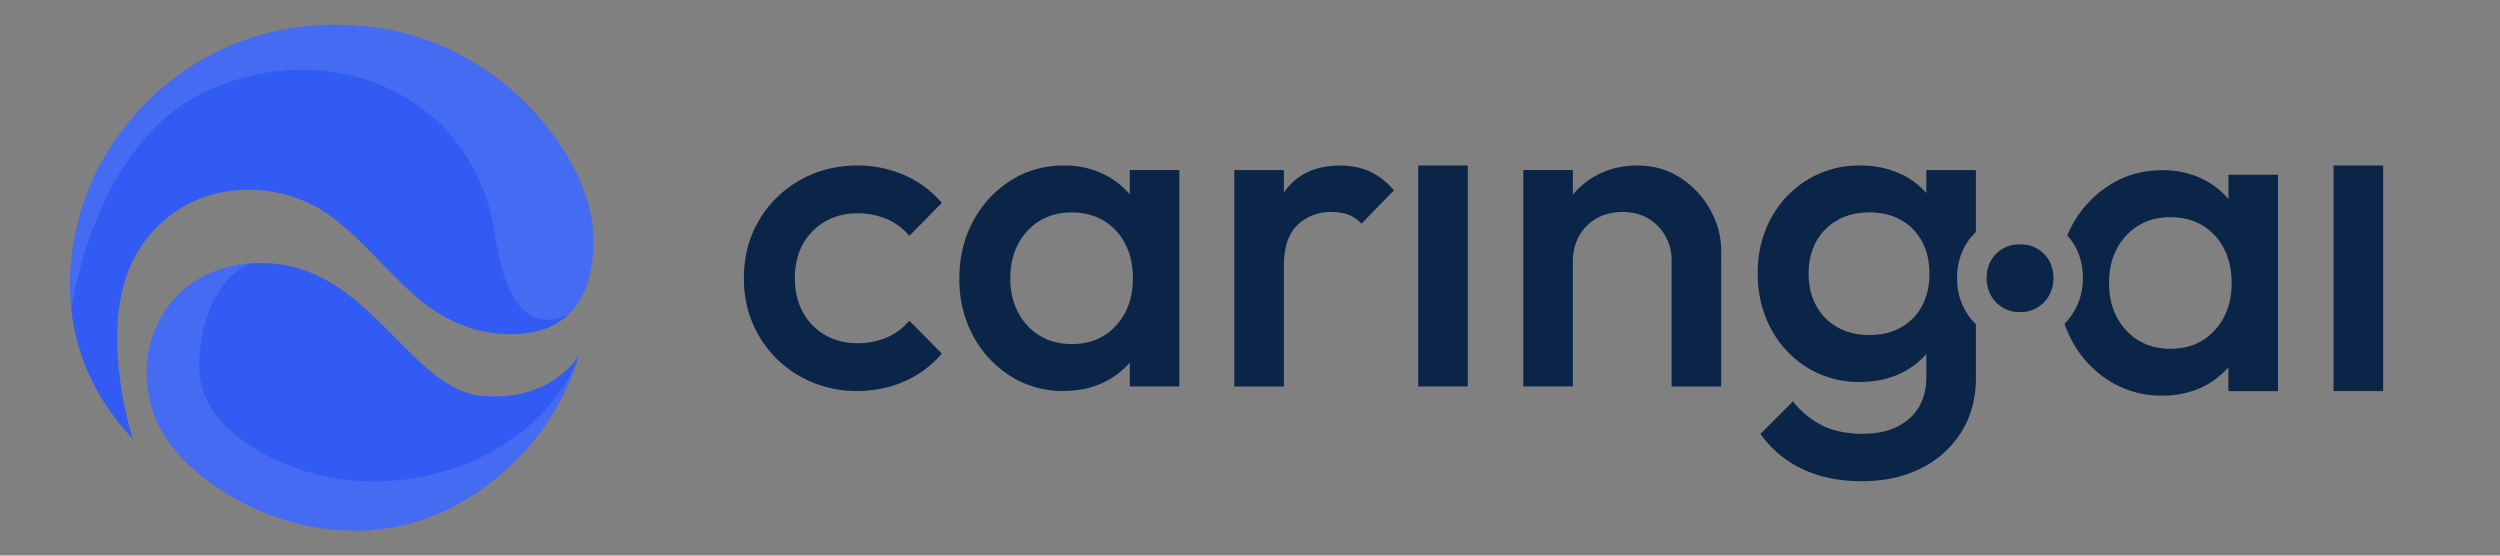 <?xml version="1.0" encoding="UTF-8"?><svg id="Layer_1" data-name="Layer 1" xmlns="http://www.w3.org/2000/svg" xmlns:xlink="http://www.w3.org/1999/xlink" viewBox="0 0 555.8 123.5"><rect x="0" y="0" width="555.8" height="123.5" fill="#808080" stroke="none"/><defs><style>.cls-1 {
        fill: #fff;
        opacity: .1;
      }

      .cls-2 {
        clip-path: url(#clippath-3);
      }

      .cls-3 {
        clip-path: url(#clippath-2);
      }

      .cls-4 {
        fill: #315bf2;
      }

      .cls-5 {
        fill: #0a2547;
      }</style><clipPath id="clippath-2"><path class="cls-4" d="M109.19 73.96c16.55 2.35 23.67-7.52 22.62-22.99-1.05-15.47-19.1-40.69-47.86-44.78C46.03.81 21.32 28.12 16.91 51.25c-1.16 5.58-5.77 26.92 12.66 46.4 0 0-8.82-26.45 1.43-42.31 10.26-15.86 30.15-16.12 42.22-7.52 12.07 8.6 19.32 23.77 35.97 26.14Z"/></clipPath><clipPath id="clippath-3"><path class="cls-4" d="M128.76 78.98s-5.94 10.39-21.59 9.03C91.53 86.65 82.59 60.49 60.8 58.6c-21.79-1.89-33.02 17.24-26.23 34.46 5.87 14.87 35.11 32.7 62.43 21.32 0 0 23.6-8.58 31.76-35.41Z"/></clipPath></defs><g><path class="cls-5" d="M183.37 49.28a14.06 14.06 0 0 1 7.27-1.85c2.34 0 4.49.42 6.46 1.25 1.97.84 3.66 2.09 5.06 3.76l7.22-7.32a22.82 22.82 0 0 0-8.27-6.16 25.49 25.49 0 0 0-10.47-2.16c-4.74 0-9.04 1.1-12.88 3.31a24.33 24.33 0 0 0-9.07 8.97c-2.21 3.78-3.31 8.03-3.31 12.78s1.1 8.92 3.31 12.73a24.16 24.16 0 0 0 9.07 9.02 25.34 25.34 0 0 0 12.88 3.31c3.74 0 7.23-.72 10.47-2.15 3.24-1.44 6-3.49 8.27-6.16l-7.22-7.32a13.35 13.35 0 0 1-5.06 3.76 16.32 16.32 0 0 1-6.46 1.25c-2.74 0-5.16-.62-7.27-1.85a12.98 12.98 0 0 1-4.91-5.11c-1.17-2.17-1.75-4.66-1.75-7.47s.58-5.38 1.75-7.52a13.05 13.05 0 0 1 4.91-5.06Z"/><path class="cls-5" d="M251.17 43.2a18.1 18.1 0 0 0-4.96-4.04 19.87 19.87 0 0 0-9.77-2.36c-4.34 0-8.27 1.12-11.78 3.36a24.1 24.1 0 0 0-8.32 9.02c-2.04 3.78-3.06 8.03-3.06 12.78s1.02 8.9 3.06 12.68a23.58 23.58 0 0 0 8.32 8.97 21.63 21.63 0 0 0 11.78 3.31c3.67 0 6.95-.79 9.82-2.36a17.82 17.82 0 0 0 4.91-3.96v5.31h11.02V37.8h-11.02v5.39Zm-3.06 29.18c-2.51 2.74-5.8 4.11-9.87 4.11-2.67 0-5.03-.62-7.07-1.85a13.09 13.09 0 0 1-4.81-5.16c-1.17-2.21-1.75-4.74-1.75-7.62s.58-5.41 1.75-7.62a13.02 13.02 0 0 1 4.81-5.16c2.04-1.24 4.39-1.85 7.07-1.85s5.13.62 7.17 1.85a12.76 12.76 0 0 1 4.76 5.16c1.14 2.2 1.7 4.74 1.7 7.62 0 4.28-1.25 7.78-3.76 10.52Z"/><path class="cls-5" d="M304.48 38.11a15.75 15.75 0 0 0-6.52-1.3c-5.48 0-9.57 1.89-12.28 5.66-.09.12-.16.26-.25.39v-5.05h-11.02v48.11h11.02V59.16c0-4.14 1-7.18 3.01-9.12a10.5 10.5 0 0 1 7.62-2.91c1.4 0 2.64.2 3.71.6a7.57 7.57 0 0 1 2.91 2.01l7.22-7.42a15.75 15.75 0 0 0-5.41-4.21Z"/><rect class="cls-5" x="315.3" y="36.8" width="11.02" height="49.11"/><path class="cls-5" d="M373.63 39.56c-2.8-1.84-6.01-2.76-9.62-2.76s-6.73.82-9.57 2.46a17.64 17.64 0 0 0-4.76 4.02V37.8h-11.02v48.11h11.02V58.15c0-2.14.47-4.04 1.4-5.71a10.07 10.07 0 0 1 3.91-3.91c1.67-.93 3.57-1.4 5.71-1.4 3.21 0 5.83 1.04 7.87 3.11a10.81 10.81 0 0 1 3.06 7.92v27.76h11.02V55.75c0-3.14-.8-6.16-2.4-9.07s-3.81-5.28-6.62-7.12Z"/><rect class="cls-5" x="518.8" y="36.8" width="11.02" height="50.15"/><path class="cls-5" d="M495.43 38.85v5.39a18.1 18.1 0 0 0-4.96-4.04 19.87 19.87 0 0 0-9.77-2.36c-4.34 0-8.27 1.12-11.78 3.36a24.1 24.1 0 0 0-9.32 11.13c2.3 2.59 3.47 5.79 3.47 9.52s-1.32 7.23-3.91 9.95l-.18.17a24.9 24.9 0 0 0 1.61 3.71 23.58 23.58 0 0 0 8.32 8.97 21.63 21.63 0 0 0 11.78 3.31c3.67 0 6.95-.79 9.82-2.36a17.82 17.82 0 0 0 4.91-3.96v5.31h11.02V38.84h-11.02Zm-3.05 34.58c-2.5 2.74-5.8 4.11-9.87 4.11-2.67 0-5.03-.62-7.07-1.85a13.09 13.09 0 0 1-4.81-5.16c-1.17-2.21-1.75-4.74-1.75-7.62s.58-5.41 1.75-7.62a13.02 13.02 0 0 1 4.81-5.16c2.04-1.24 4.39-1.85 7.07-1.85s5.13.62 7.17 1.85a12.76 12.76 0 0 1 4.76 5.16c1.13 2.2 1.7 4.74 1.7 7.62 0 4.28-1.25 7.78-3.76 10.52Z"/><path class="cls-5" d="M435.09 61.86c0-3.99 1.33-7.37 3.95-10.05l.24-.22V37.81h-11.02v5.11a17.25 17.25 0 0 0-4.81-3.81 20.88 20.88 0 0 0-10.02-2.31 21.7 21.7 0 0 0-11.58 3.16 22.46 22.46 0 0 0-8.12 8.57c-1.97 3.61-2.96 7.68-2.96 12.23s.99 8.65 2.96 12.33a22.39 22.39 0 0 0 8.12 8.67 21.7 21.7 0 0 0 11.58 3.16c3.74 0 7.05-.77 9.92-2.31a17.34 17.34 0 0 0 4.91-3.92v5.22c0 3.87-1.27 6.93-3.81 9.17s-5.98 3.36-10.32 3.36c-3.47 0-6.45-.6-8.92-1.8a19.36 19.36 0 0 1-6.61-5.41l-7.22 7.22a23.53 23.53 0 0 0 9.22 7.77c3.81 1.84 8.25 2.76 13.33 2.76s9.42-.97 13.23-2.91a22.02 22.02 0 0 0 8.92-8.07c2.14-3.44 3.21-7.47 3.21-12.08V72.08l-.27-.26a13.93 13.93 0 0 1-3.91-9.95Zm-7.79 6.16a11.8 11.8 0 0 1-4.66 4.76c-2 1.14-4.34 1.7-7.02 1.7s-5.03-.57-7.07-1.7a11.98 11.98 0 0 1-4.76-4.81c-1.14-2.07-1.7-4.44-1.7-7.12s.57-5.13 1.7-7.17a12.1 12.1 0 0 1 4.76-4.76c2.04-1.14 4.39-1.7 7.07-1.7s5.01.57 7.02 1.7c2 1.14 3.56 2.72 4.66 4.76 1.1 2.04 1.65 4.43 1.65 7.17s-.55 5.13-1.65 7.17Z"/><path class="cls-5" d="M449.09 69.38a7.05 7.05 0 0 1-5.34-2.19c-1.39-1.46-2.08-3.24-2.08-5.34s.69-3.97 2.08-5.39c1.39-1.42 3.17-2.13 5.34-2.13s3.95.71 5.34 2.13c1.39 1.42 2.08 3.22 2.08 5.39s-.7 3.88-2.08 5.34a7.05 7.05 0 0 1-5.34 2.19Z"/></g><g><g><path class="cls-4" d="M109.19 73.96c16.55 2.35 23.67-7.52 22.62-22.99-1.05-15.47-19.1-40.69-47.86-44.78C46.03.81 21.32 28.12 16.91 51.25c-1.16 5.58-5.77 26.92 12.66 46.4 0 0-8.82-26.45 1.43-42.31 10.26-15.86 30.15-16.12 42.22-7.52 12.07 8.6 19.32 23.77 35.97 26.14Z"/><g class="cls-3"><path class="cls-1" d="M15.86 68.99s4.68-37.54 30.75-49.06c27.64-12.21 58.93 1.65 63.38 32.02 2.79 19 9.51 20.87 16.19 18.1 6.68-2.77 37.65-47.21-9.9-71.85C68.74-26.43 10.24-26.03 10.65 30.36c.4 56.38 5.22 38.63 5.22 38.63Z"/></g></g><g><path class="cls-4" d="M128.76 78.98s-5.94 10.39-21.59 9.03C91.53 86.65 82.59 60.49 60.8 58.6c-21.79-1.89-33.02 17.24-26.23 34.46 5.87 14.87 35.11 32.7 62.43 21.32 0 0 23.6-8.58 31.76-35.41Z"/><g class="cls-2"><path class="cls-1" d="M55.65 58.56s-10.06 3.35-11.3 20.77c-.71 10.02 5 16.56 14.8 21.81 25.44 13.62 60.1 2.57 69.61-22.16 7.33-19.04 4.56 20.3.89 27.19-3.67 6.88-55 44.57-76.64 23.61S19.34 89.41 27.15 74.6c7.81-14.81 18.67-20.27 28.5-16.04Z"/></g></g></g></svg>